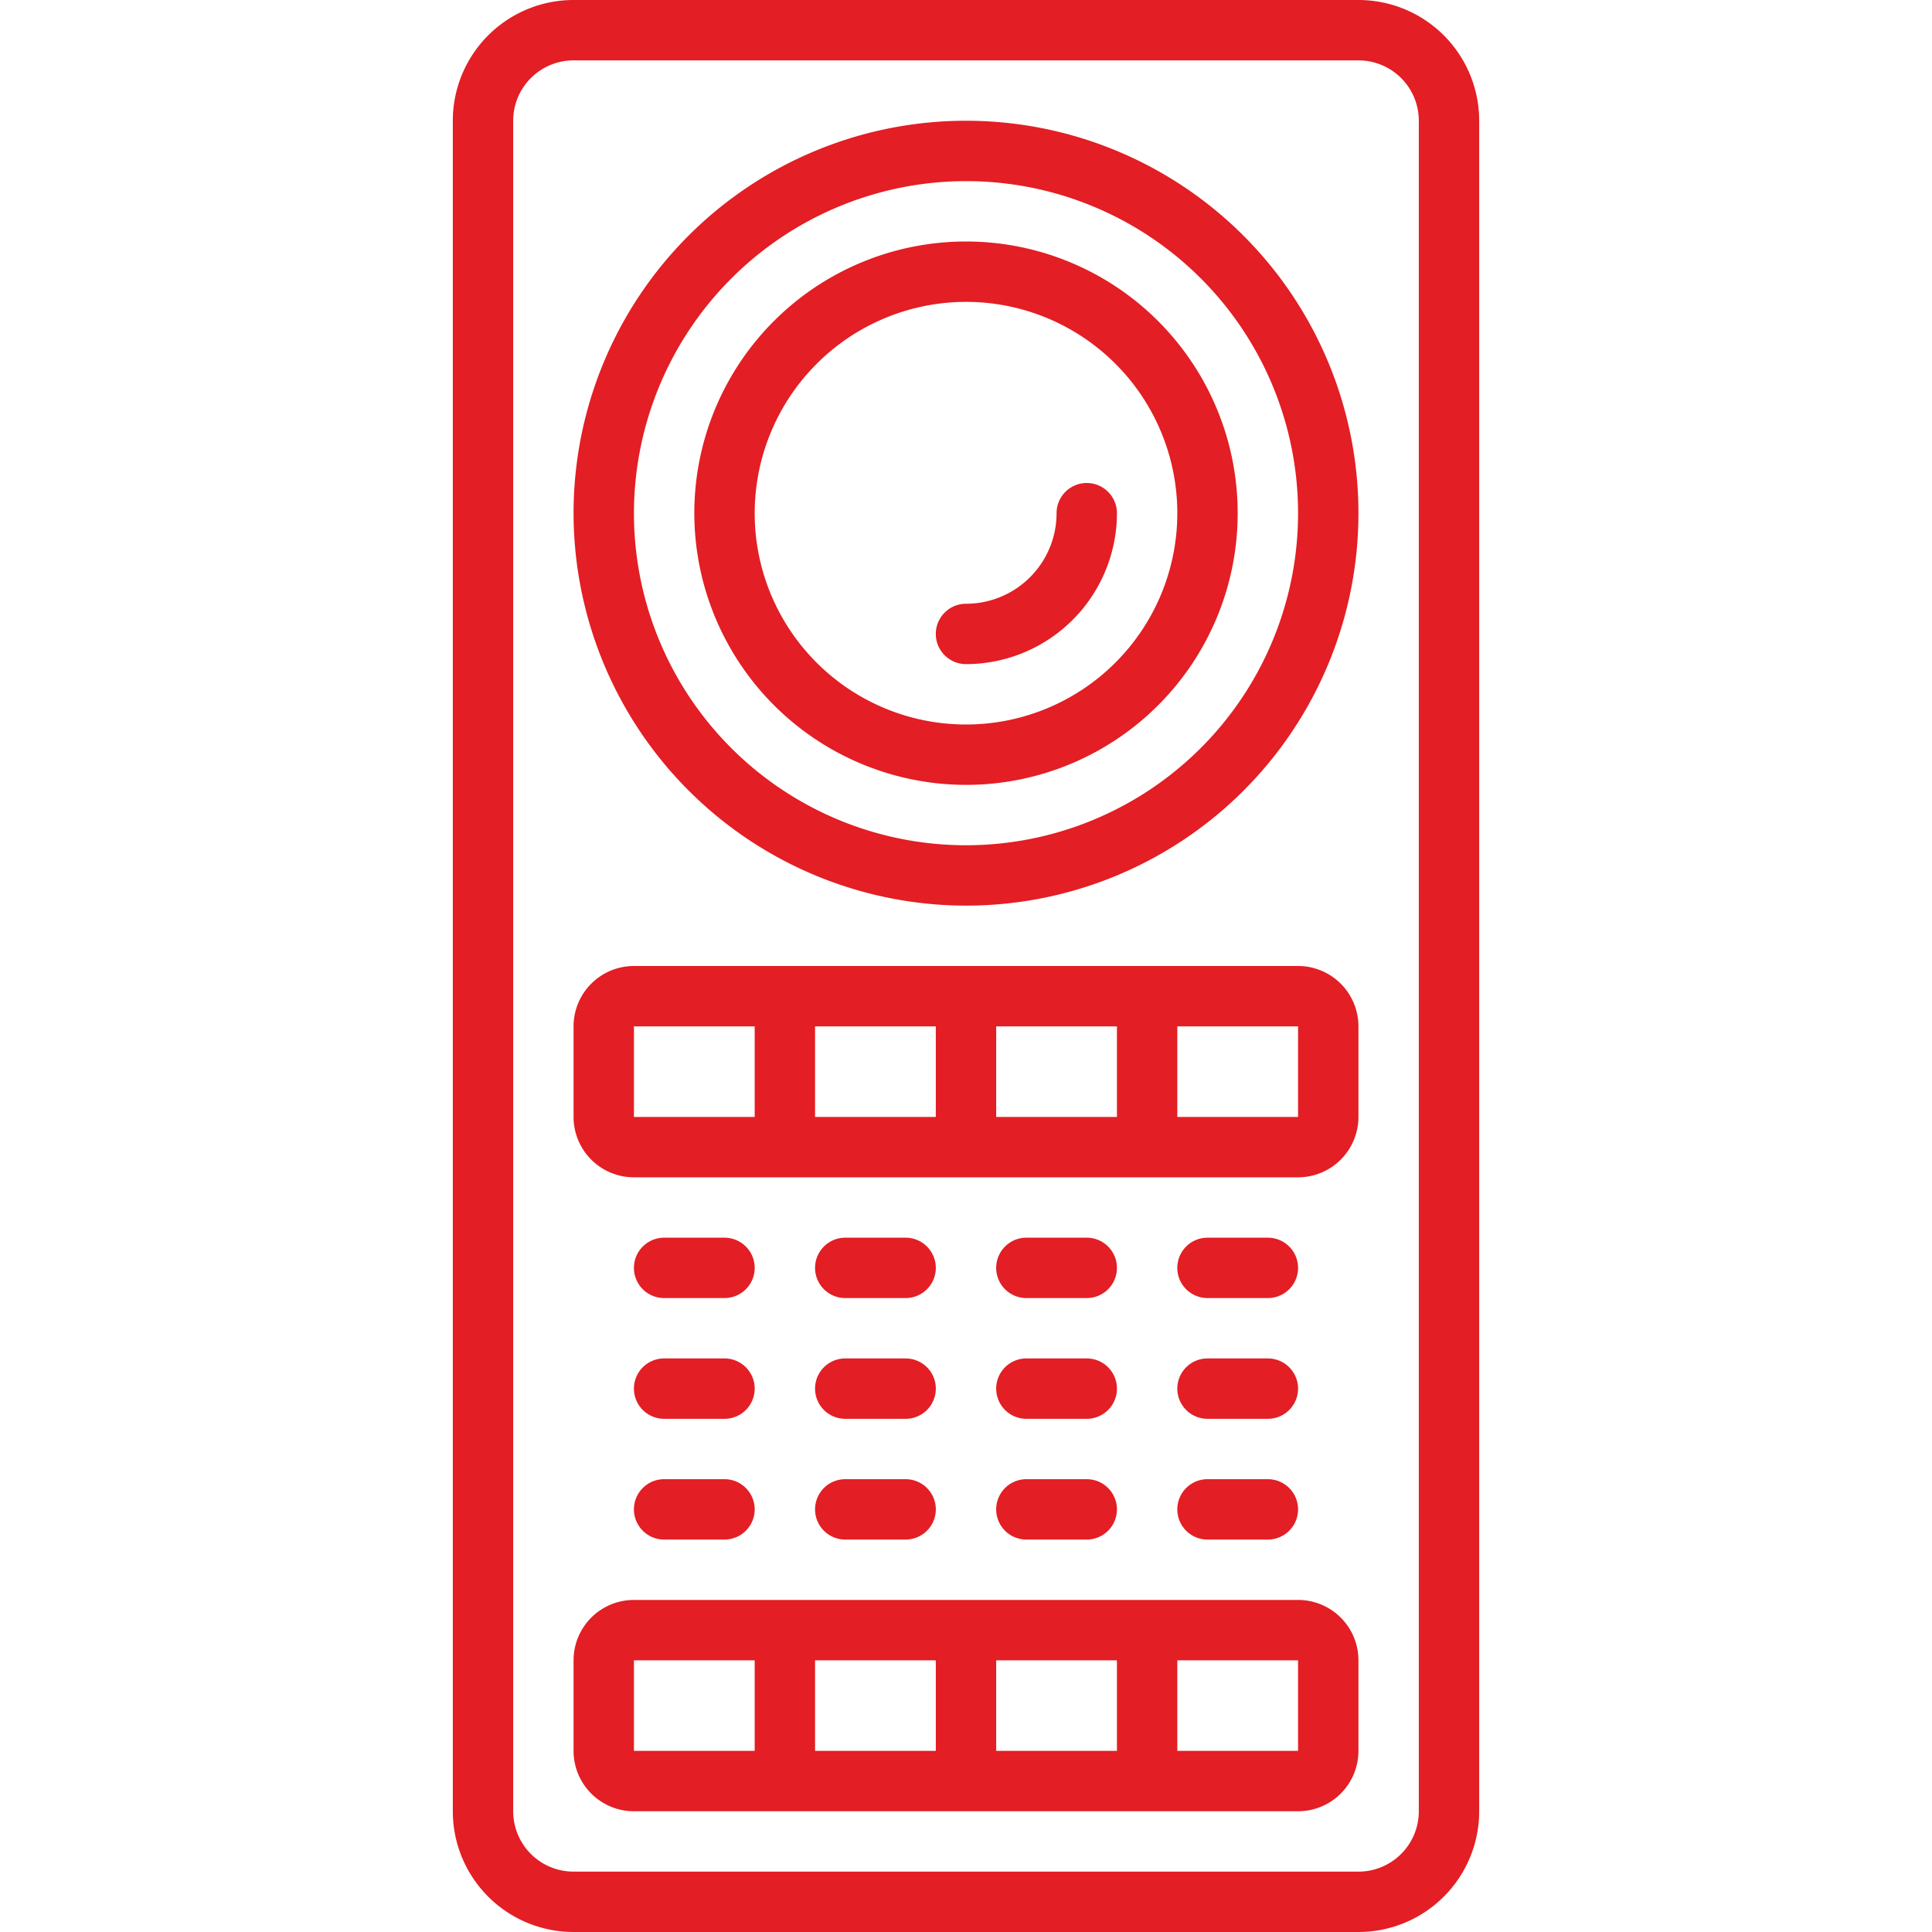 <svg xmlns="http://www.w3.org/2000/svg" id="Outline" height="512" viewBox="0 0 64 64" width="512" fill="#e31e24"><g><path d="m19 64h26a4 4 0 0 0 4-4v-56a4 4 0 0 0 -4-4h-26a4 4 0 0 0 -4 4v56a4 4 0 0 0 4 4zm-2-60a2 2 0 0 1 2-2h26a2 2 0 0 1 2 2v56a2 2 0 0 1 -2 2h-26a2 2 0 0 1 -2-2z"></path><path d="m32 30a13 13 0 1 0 -13-13 13.015 13.015 0 0 0 13 13zm0-24a11 11 0 1 1 -11 11 11.013 11.013 0 0 1 11-11z"></path><path d="m32 26a9 9 0 1 0 -9-9 9.01 9.01 0 0 0 9 9zm0-16a7 7 0 1 1 -7 7 7.008 7.008 0 0 1 7-7z"></path><path d="m32 22a5.006 5.006 0 0 0 5-5 1 1 0 0 0 -2 0 3 3 0 0 1 -3 3 1 1 0 0 0 0 2z"></path><path d="m21 39h22a2 2 0 0 0 2-2v-3a2 2 0 0 0 -2-2h-22a2 2 0 0 0 -2 2v3a2 2 0 0 0 2 2zm10-2h-4v-3h4zm2-3h4v3h-4zm10 3h-4v-3h4zm-22-3h4v3h-4z"></path><path d="m21 60h22a2 2 0 0 0 2-2v-3a2 2 0 0 0 -2-2h-22a2 2 0 0 0 -2 2v3a2 2 0 0 0 2 2zm10-2h-4v-3h4zm2-3h4v3h-4zm10 3h-4v-3h4zm-22-3h4v3h-4z"></path><path d="m24 41h-2a1 1 0 0 0 0 2h2a1 1 0 0 0 0-2z"></path><path d="m30 41h-2a1 1 0 0 0 0 2h2a1 1 0 0 0 0-2z"></path><path d="m36 41h-2a1 1 0 0 0 0 2h2a1 1 0 0 0 0-2z"></path><path d="m42 41h-2a1 1 0 0 0 0 2h2a1 1 0 0 0 0-2z"></path><path d="m24 45h-2a1 1 0 0 0 0 2h2a1 1 0 0 0 0-2z"></path><path d="m30 45h-2a1 1 0 0 0 0 2h2a1 1 0 0 0 0-2z"></path><path d="m36 45h-2a1 1 0 0 0 0 2h2a1 1 0 0 0 0-2z"></path><path d="m42 45h-2a1 1 0 0 0 0 2h2a1 1 0 0 0 0-2z"></path><path d="m24 49h-2a1 1 0 0 0 0 2h2a1 1 0 0 0 0-2z"></path><path d="m30 49h-2a1 1 0 0 0 0 2h2a1 1 0 0 0 0-2z"></path><path d="m36 49h-2a1 1 0 0 0 0 2h2a1 1 0 0 0 0-2z"></path><path d="m42 49h-2a1 1 0 0 0 0 2h2a1 1 0 0 0 0-2z"></path></g></svg>